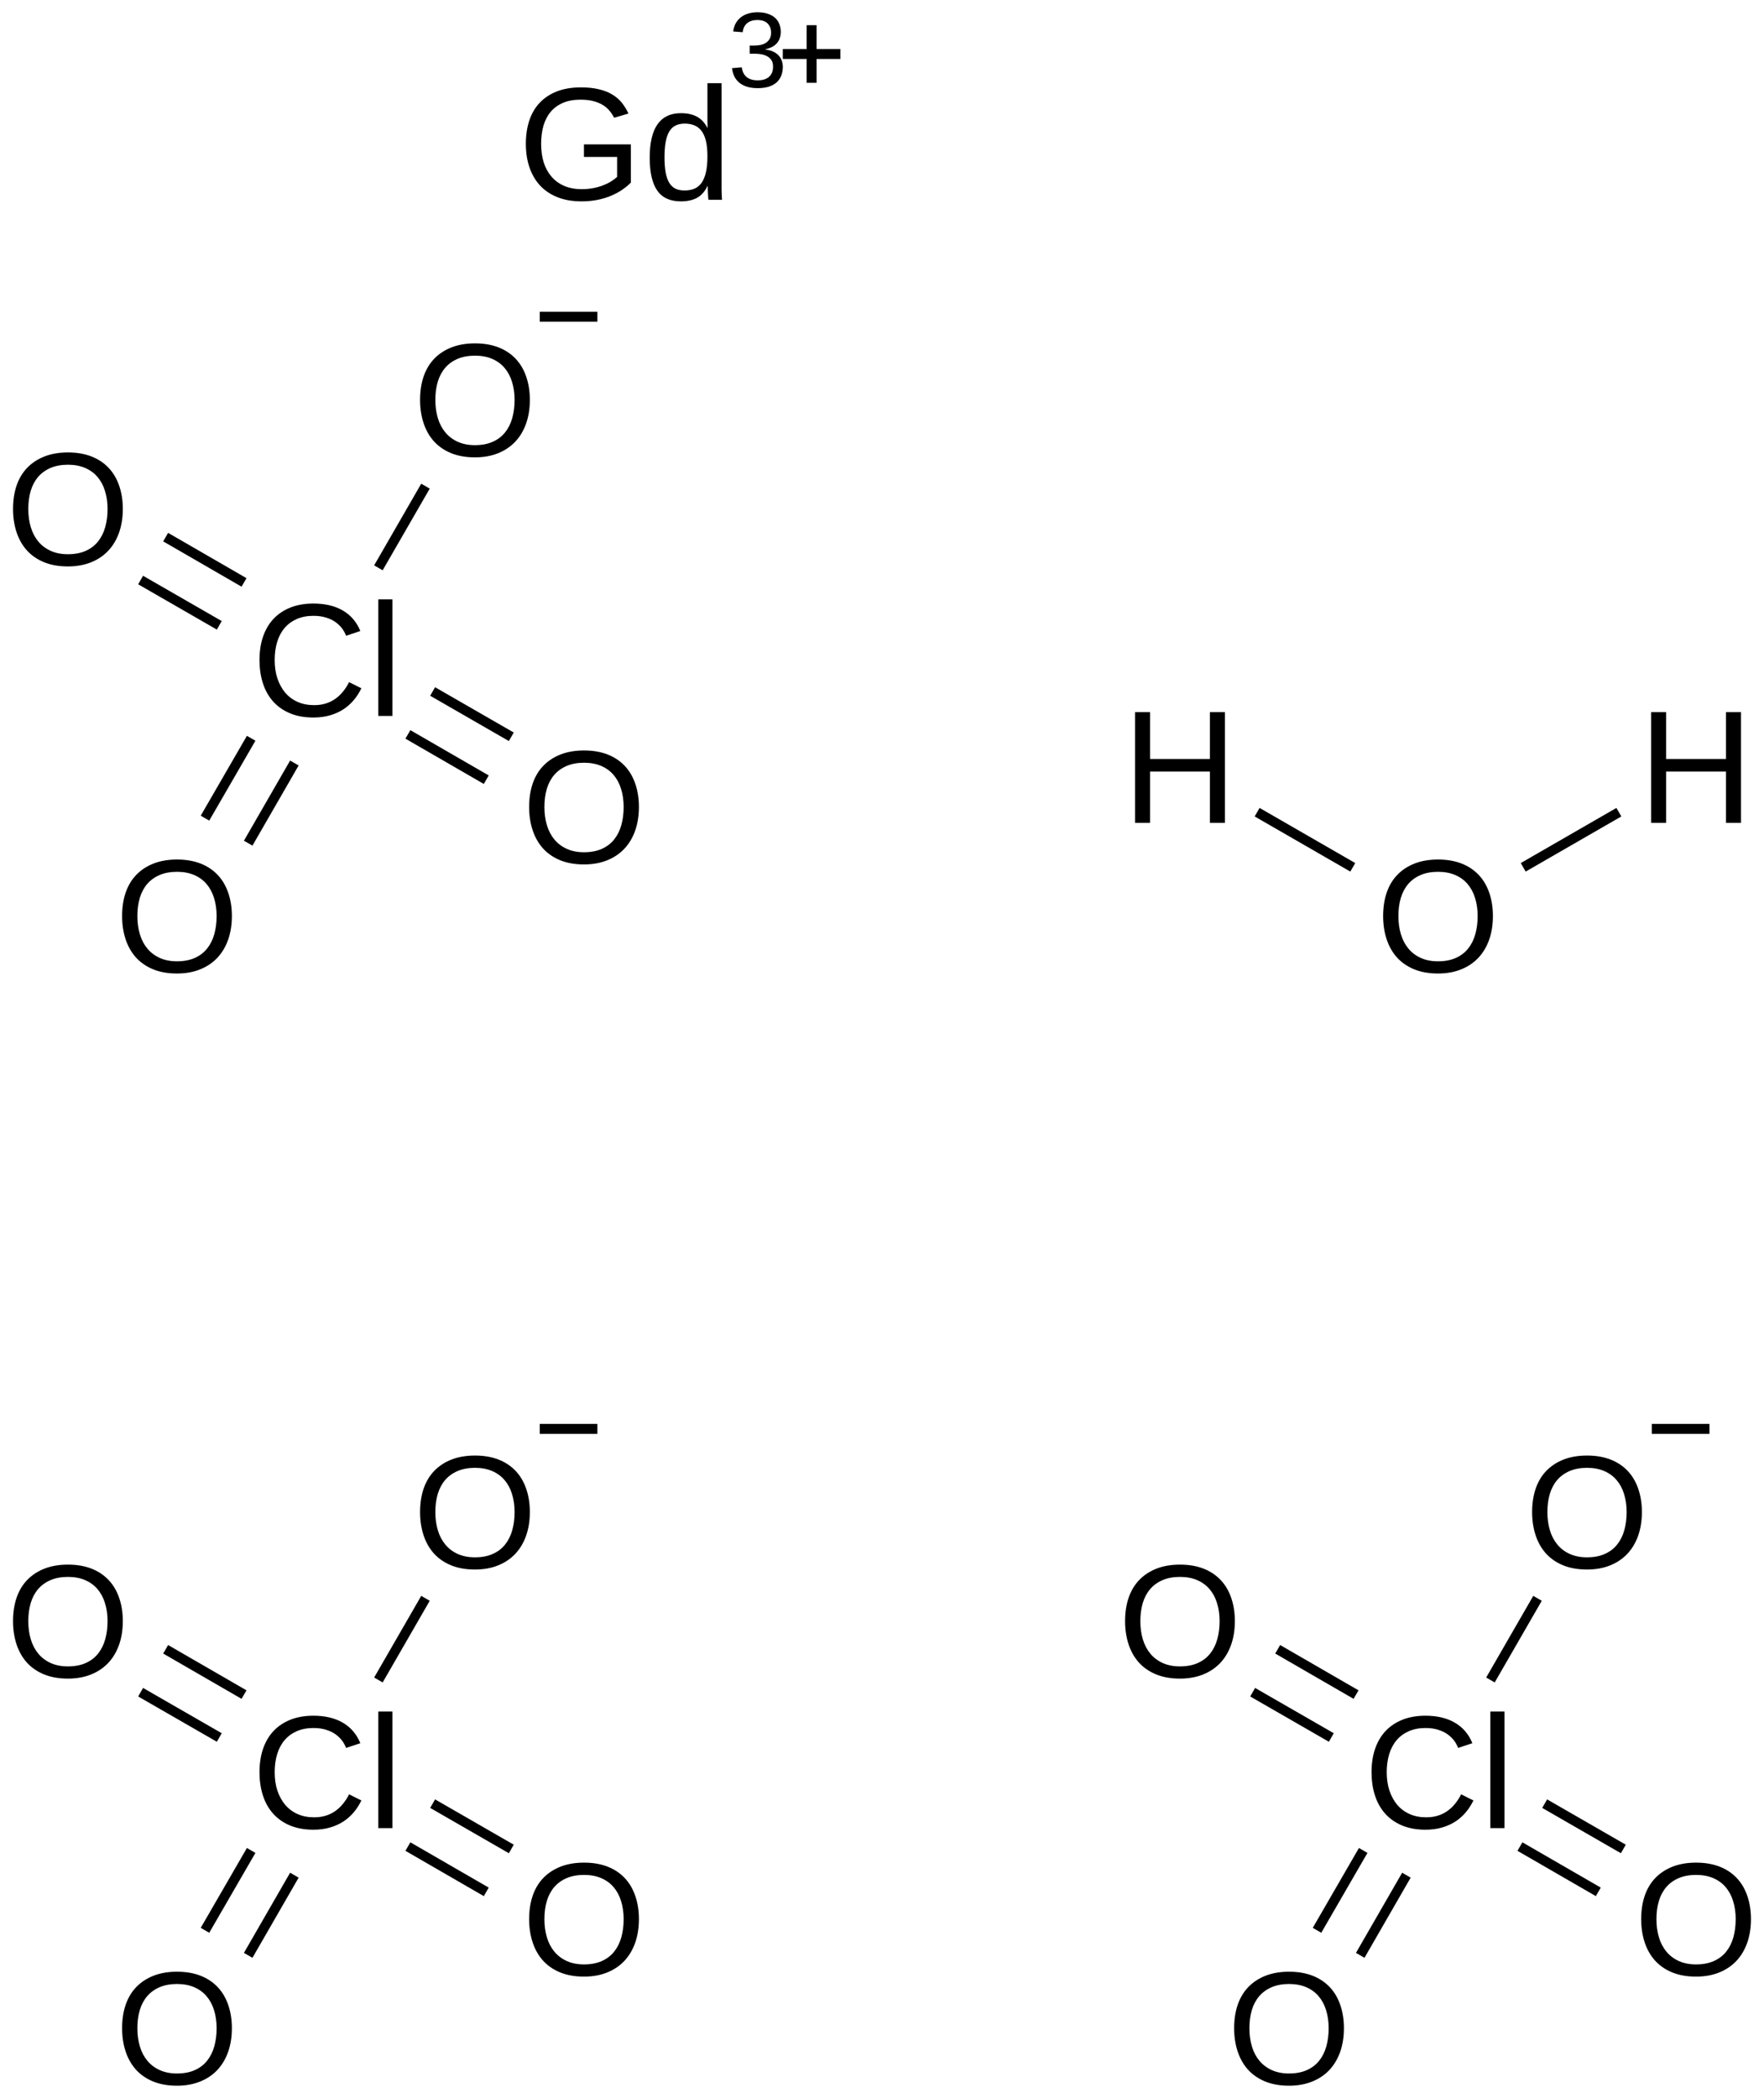 <?xml version="1.0" encoding="UTF-8"?>
<svg xmlns="http://www.w3.org/2000/svg" xmlns:xlink="http://www.w3.org/1999/xlink" width="296pt" height="352pt" viewBox="0 0 296 352" version="1.1">
<defs>
<g>
<symbol overflow="visible" id="glyph0-0">
<path style="stroke:none;" d="M 10.438 -16.797 C 9.383 -16.797 8.449 -16.617 7.641 -16.266 C 6.828 -15.91 6.145 -15.41 5.594 -14.766 C 5.039 -14.117 4.621 -13.336 4.344 -12.422 C 4.062 -11.504 3.922 -10.488 3.922 -9.375 C 3.922 -8.258 4.07 -7.238 4.375 -6.312 C 4.684 -5.383 5.125 -4.582 5.688 -3.906 C 6.258 -3.238 6.953 -2.723 7.766 -2.359 C 8.586 -1.992 9.516 -1.812 10.547 -1.812 C 11.262 -1.812 11.922 -1.906 12.516 -2.094 C 13.105 -2.277 13.645 -2.547 14.125 -2.891 C 14.602 -3.23 15.031 -3.641 15.406 -4.109 C 15.789 -4.574 16.125 -5.098 16.406 -5.672 L 18.469 -4.641 C 18.133 -3.941 17.723 -3.293 17.234 -2.703 C 16.742 -2.109 16.164 -1.586 15.5 -1.141 C 14.832 -0.703 14.074 -0.355 13.234 -0.109 C 12.398 0.137 11.461 0.266 10.422 0.266 C 8.922 0.266 7.602 0.023 6.469 -0.453 C 5.344 -0.93 4.398 -1.598 3.641 -2.453 C 2.879 -3.316 2.309 -4.336 1.938 -5.516 C 1.562 -6.691 1.375 -7.977 1.375 -9.375 C 1.375 -10.82 1.57 -12.129 1.969 -13.297 C 2.371 -14.473 2.957 -15.469 3.719 -16.281 C 4.488 -17.102 5.438 -17.738 6.562 -18.188 C 7.684 -18.633 8.973 -18.859 10.422 -18.859 C 12.387 -18.859 14.035 -18.465 15.359 -17.688 C 16.691 -16.914 17.672 -15.77 18.297 -14.25 L 15.906 -13.453 C 15.738 -13.898 15.504 -14.32 15.203 -14.719 C 14.898 -15.113 14.523 -15.469 14.078 -15.781 C 13.629 -16.09 13.102 -16.336 12.5 -16.516 C 11.906 -16.699 11.215 -16.797 10.438 -16.797 Z M 10.438 -16.797 "/>
</symbol>
<symbol overflow="visible" id="glyph0-1">
<path style="stroke:none;" d="M 1.812 0 L 1.812 -19.562 L 4.188 -19.562 L 4.188 0 Z M 1.812 0 "/>
</symbol>
<symbol overflow="visible" id="glyph0-2">
<path style="stroke:none;" d="M 19.703 -9.375 C 19.703 -7.926 19.492 -6.605 19.078 -5.422 C 18.66 -4.234 18.055 -3.215 17.266 -2.375 C 16.473 -1.531 15.504 -0.879 14.359 -0.422 C 13.223 0.035 11.93 0.266 10.484 0.266 C 8.953 0.266 7.605 0.023 6.453 -0.453 C 5.305 -0.93 4.348 -1.598 3.578 -2.453 C 2.816 -3.316 2.242 -4.336 1.859 -5.516 C 1.473 -6.691 1.281 -7.977 1.281 -9.375 C 1.281 -10.82 1.477 -12.129 1.875 -13.297 C 2.277 -14.473 2.875 -15.469 3.656 -16.281 C 4.445 -17.102 5.414 -17.738 6.562 -18.188 C 7.707 -18.633 9.02 -18.859 10.5 -18.859 C 11.977 -18.859 13.289 -18.633 14.438 -18.188 C 15.582 -17.738 16.547 -17.098 17.328 -16.266 C 18.105 -15.441 18.695 -14.441 19.094 -13.266 C 19.496 -12.098 19.703 -10.801 19.703 -9.375 Z M 17.141 -9.375 C 17.141 -10.488 16.992 -11.504 16.703 -12.422 C 16.422 -13.336 15.996 -14.117 15.438 -14.766 C 14.883 -15.41 14.191 -15.91 13.359 -16.266 C 12.535 -16.617 11.582 -16.797 10.5 -16.797 C 9.395 -16.797 8.426 -16.617 7.594 -16.266 C 6.758 -15.91 6.059 -15.41 5.5 -14.766 C 4.945 -14.117 4.527 -13.336 4.25 -12.422 C 3.977 -11.504 3.844 -10.488 3.844 -9.375 C 3.844 -8.258 3.984 -7.238 4.266 -6.312 C 4.543 -5.383 4.969 -4.582 5.531 -3.906 C 6.09 -3.238 6.785 -2.715 7.609 -2.344 C 8.441 -1.969 9.398 -1.781 10.484 -1.781 C 11.637 -1.781 12.633 -1.969 13.469 -2.344 C 14.309 -2.715 15.004 -3.242 15.547 -3.922 C 16.086 -4.598 16.488 -5.398 16.75 -6.328 C 17.008 -7.254 17.141 -8.27 17.141 -9.375 Z M 17.141 -9.375 "/>
</symbol>
<symbol overflow="visible" id="glyph0-3">
<path style="stroke:none;" d="M 1.359 -9.375 C 1.359 -10.82 1.551 -12.129 1.938 -13.297 C 2.332 -14.473 2.914 -15.469 3.688 -16.281 C 4.465 -17.102 5.43 -17.738 6.578 -18.188 C 7.73 -18.633 9.07 -18.859 10.594 -18.859 C 11.738 -18.859 12.738 -18.754 13.594 -18.547 C 14.457 -18.348 15.207 -18.055 15.844 -17.672 C 16.477 -17.297 17.016 -16.836 17.453 -16.297 C 17.887 -15.754 18.266 -15.145 18.578 -14.469 L 16.172 -13.766 C 15.941 -14.223 15.664 -14.633 15.344 -15 C 15.031 -15.371 14.645 -15.691 14.188 -15.953 C 13.727 -16.223 13.195 -16.43 12.594 -16.578 C 11.988 -16.723 11.301 -16.797 10.531 -16.797 C 9.406 -16.797 8.426 -16.617 7.594 -16.266 C 6.77 -15.91 6.082 -15.41 5.531 -14.766 C 4.988 -14.117 4.582 -13.336 4.312 -12.422 C 4.051 -11.504 3.922 -10.488 3.922 -9.375 C 3.922 -8.258 4.062 -7.238 4.344 -6.312 C 4.633 -5.383 5.066 -4.582 5.641 -3.906 C 6.211 -3.238 6.922 -2.715 7.766 -2.344 C 8.617 -1.969 9.602 -1.781 10.719 -1.781 C 11.445 -1.781 12.117 -1.844 12.734 -1.969 C 13.348 -2.09 13.898 -2.254 14.391 -2.453 C 14.887 -2.648 15.328 -2.867 15.703 -3.109 C 16.086 -3.348 16.41 -3.594 16.672 -3.844 L 16.672 -7.188 L 11.109 -7.188 L 11.109 -9.297 L 18.984 -9.297 L 18.984 -2.891 C 18.566 -2.461 18.074 -2.055 17.516 -1.672 C 16.961 -1.297 16.336 -0.961 15.641 -0.672 C 14.953 -0.379 14.191 -0.148 13.359 0.016 C 12.535 0.18 11.652 0.266 10.719 0.266 C 9.156 0.266 7.785 0.023 6.609 -0.453 C 5.441 -0.93 4.465 -1.598 3.688 -2.453 C 2.914 -3.316 2.332 -4.336 1.938 -5.516 C 1.551 -6.691 1.359 -7.977 1.359 -9.375 Z M 1.359 -9.375 "/>
</symbol>
<symbol overflow="visible" id="glyph0-4">
<path style="stroke:none;" d="M 10.828 -2.297 C 10.391 -1.379 9.805 -0.723 9.078 -0.328 C 8.348 0.066 7.445 0.266 6.375 0.266 C 4.57 0.266 3.246 -0.336 2.406 -1.547 C 1.562 -2.762 1.141 -4.602 1.141 -7.062 C 1.141 -12.039 2.883 -14.531 6.375 -14.531 C 7.457 -14.531 8.359 -14.332 9.078 -13.938 C 9.805 -13.539 10.391 -12.91 10.828 -12.047 L 10.844 -12.047 C 10.844 -12.137 10.844 -12.281 10.844 -12.469 C 10.844 -12.652 10.836 -12.852 10.828 -13.062 C 10.828 -13.27 10.828 -13.461 10.828 -13.641 C 10.828 -13.824 10.828 -13.961 10.828 -14.047 L 10.828 -19.562 L 13.203 -19.562 L 13.203 -2.938 C 13.203 -2.594 13.203 -2.262 13.203 -1.953 C 13.203 -1.641 13.207 -1.348 13.219 -1.078 C 13.227 -0.816 13.238 -0.59 13.25 -0.406 C 13.258 -0.219 13.27 -0.082 13.281 0 L 11.016 0 C 10.992 -0.082 10.973 -0.207 10.953 -0.375 C 10.941 -0.539 10.93 -0.727 10.922 -0.938 C 10.91 -1.145 10.898 -1.363 10.891 -1.594 C 10.879 -1.832 10.875 -2.066 10.875 -2.297 Z M 3.625 -7.141 C 3.625 -6.16 3.688 -5.316 3.812 -4.609 C 3.934 -3.91 4.133 -3.332 4.406 -2.875 C 4.676 -2.426 5.02 -2.09 5.438 -1.875 C 5.863 -1.664 6.379 -1.562 6.984 -1.562 C 7.605 -1.562 8.16 -1.66 8.641 -1.859 C 9.117 -2.066 9.52 -2.395 9.844 -2.844 C 10.164 -3.301 10.41 -3.895 10.578 -4.625 C 10.742 -5.352 10.828 -6.242 10.828 -7.297 C 10.828 -8.305 10.742 -9.16 10.578 -9.859 C 10.41 -10.566 10.16 -11.133 9.828 -11.562 C 9.504 -11.988 9.105 -12.297 8.641 -12.484 C 8.172 -12.68 7.629 -12.781 7.016 -12.781 C 6.43 -12.781 5.926 -12.676 5.5 -12.469 C 5.082 -12.27 4.73 -11.945 4.453 -11.5 C 4.172 -11.051 3.961 -10.465 3.828 -9.75 C 3.691 -9.031 3.625 -8.16 3.625 -7.141 Z M 3.625 -7.141 "/>
</symbol>
<symbol overflow="visible" id="glyph0-5">
<path style="stroke:none;" d="M 14.781 0 L 14.781 -8.609 L 4.734 -8.609 L 4.734 0 L 2.219 0 L 2.219 -18.578 L 4.734 -18.578 L 4.734 -10.719 L 14.781 -10.719 L 14.781 -18.578 L 17.297 -18.578 L 17.297 0 Z M 14.781 0 "/>
</symbol>
<symbol overflow="visible" id="glyph1-0">
<path style="stroke:none;" d="M 9.219 -3.422 C 9.219 -2.848 9.121 -2.336 8.938 -1.891 C 8.758 -1.453 8.492 -1.074 8.141 -0.766 C 7.785 -0.461 7.34 -0.227 6.812 -0.062 C 6.289 0.09 5.691 0.172 5.016 0.172 C 4.254 0.172 3.605 0.074 3.078 -0.109 C 2.555 -0.293 2.121 -0.547 1.781 -0.859 C 1.445 -1.18 1.191 -1.539 1.016 -1.938 C 0.848 -2.34 0.738 -2.758 0.688 -3.188 L 2.328 -3.328 C 2.367 -3.004 2.453 -2.707 2.578 -2.438 C 2.699 -2.164 2.875 -1.93 3.094 -1.734 C 3.309 -1.547 3.578 -1.398 3.891 -1.297 C 4.211 -1.191 4.586 -1.141 5.016 -1.141 C 5.816 -1.141 6.441 -1.332 6.891 -1.719 C 7.348 -2.113 7.578 -2.695 7.578 -3.469 C 7.578 -3.926 7.473 -4.297 7.266 -4.578 C 7.066 -4.855 6.816 -5.07 6.516 -5.219 C 6.211 -5.371 5.883 -5.477 5.531 -5.531 C 5.176 -5.582 4.848 -5.609 4.547 -5.609 L 3.656 -5.609 L 3.656 -6.984 L 4.516 -6.984 C 4.816 -6.984 5.129 -7.016 5.453 -7.078 C 5.773 -7.137 6.066 -7.25 6.328 -7.406 C 6.598 -7.57 6.816 -7.789 6.984 -8.062 C 7.16 -8.34 7.25 -8.695 7.25 -9.125 C 7.25 -9.777 7.051 -10.301 6.656 -10.688 C 6.27 -11.07 5.695 -11.266 4.938 -11.266 C 4.238 -11.266 3.668 -11.086 3.234 -10.734 C 2.805 -10.379 2.555 -9.871 2.484 -9.219 L 0.891 -9.344 C 0.961 -9.883 1.113 -10.359 1.344 -10.766 C 1.582 -11.168 1.879 -11.504 2.234 -11.766 C 2.598 -12.035 3.008 -12.234 3.469 -12.359 C 3.934 -12.492 4.43 -12.562 4.953 -12.562 C 5.637 -12.562 6.234 -12.473 6.734 -12.297 C 7.23 -12.129 7.641 -11.895 7.953 -11.594 C 8.262 -11.301 8.492 -10.957 8.641 -10.562 C 8.793 -10.164 8.875 -9.742 8.875 -9.297 C 8.875 -8.93 8.82 -8.586 8.719 -8.266 C 8.625 -7.953 8.473 -7.668 8.266 -7.422 C 8.055 -7.172 7.785 -6.949 7.453 -6.766 C 7.129 -6.586 6.738 -6.449 6.281 -6.359 L 6.281 -6.312 C 6.777 -6.258 7.211 -6.145 7.578 -5.969 C 7.949 -5.801 8.258 -5.586 8.5 -5.328 C 8.738 -5.078 8.914 -4.785 9.031 -4.453 C 9.152 -4.129 9.219 -3.785 9.219 -3.422 Z M 9.219 -3.422 "/>
</symbol>
</g>
</defs>
<g id="surface43373">
<g style="fill:rgb(0%,0%,0%);fill-opacity:1;">
  <use xlink:href="#glyph0-0" x="42.168" y="306.723"/>
  <use xlink:href="#glyph0-1" x="61.667" y="306.723"/>
</g>
<g style="fill:rgb(0%,0%,0%);fill-opacity:1;">
  <use xlink:href="#glyph0-2" x="19.207" y="349.672"/>
</g>
<g style="fill:rgb(0%,0%,0%);fill-opacity:1;">
  <use xlink:href="#glyph0-2" x="87.508" y="331.371"/>
</g>
<g style="fill:rgb(0%,0%,0%);fill-opacity:1;">
  <use xlink:href="#glyph0-2" x="0.906" y="281.371"/>
</g>
<g style="fill:rgb(0%,0%,0%);fill-opacity:1;">
  <use xlink:href="#glyph0-2" x="69.207" y="263.07"/>
</g>
<path style=" stroke:none;fill-rule:nonzero;fill:rgb(0%,0%,0%);fill-opacity:1;" d="M 90.574 238.902 L 100.242 238.902 L 100.242 240.57 L 90.574 240.57 "/>
<g style="fill:rgb(0%,0%,0%);fill-opacity:1;">
  <use xlink:href="#glyph0-0" x="228.77" y="306.723"/>
  <use xlink:href="#glyph0-1" x="248.268" y="306.723"/>
</g>
<g style="fill:rgb(0%,0%,0%);fill-opacity:1;">
  <use xlink:href="#glyph0-2" x="205.809" y="349.672"/>
</g>
<g style="fill:rgb(0%,0%,0%);fill-opacity:1;">
  <use xlink:href="#glyph0-2" x="274.109" y="331.371"/>
</g>
<g style="fill:rgb(0%,0%,0%);fill-opacity:1;">
  <use xlink:href="#glyph0-2" x="187.508" y="281.371"/>
</g>
<g style="fill:rgb(0%,0%,0%);fill-opacity:1;">
  <use xlink:href="#glyph0-2" x="255.809" y="263.07"/>
</g>
<path style=" stroke:none;fill-rule:nonzero;fill:rgb(0%,0%,0%);fill-opacity:1;" d="M 277.18 238.902 L 286.848 238.902 L 286.848 240.57 L 277.18 240.57 "/>
<g style="fill:rgb(0%,0%,0%);fill-opacity:1;">
  <use xlink:href="#glyph0-0" x="42.168" y="120.121"/>
  <use xlink:href="#glyph0-1" x="61.667" y="120.121"/>
</g>
<g style="fill:rgb(0%,0%,0%);fill-opacity:1;">
  <use xlink:href="#glyph0-2" x="19.207" y="163.07"/>
</g>
<g style="fill:rgb(0%,0%,0%);fill-opacity:1;">
  <use xlink:href="#glyph0-2" x="87.508" y="144.77"/>
</g>
<g style="fill:rgb(0%,0%,0%);fill-opacity:1;">
  <use xlink:href="#glyph0-2" x="0.906" y="94.77"/>
</g>
<g style="fill:rgb(0%,0%,0%);fill-opacity:1;">
  <use xlink:href="#glyph0-2" x="69.207" y="76.469"/>
</g>
<path style=" stroke:none;fill-rule:nonzero;fill:rgb(0%,0%,0%);fill-opacity:1;" d="M 90.574 52.301 L 100.242 52.301 L 100.242 53.969 L 90.574 53.969 "/>
<g style="fill:rgb(0%,0%,0%);fill-opacity:1;">
  <use xlink:href="#glyph0-2" x="230.809" y="163.07"/>
</g>
<g style="fill:rgb(0%,0%,0%);fill-opacity:1;">
  <use xlink:href="#glyph0-3" x="86.879" y="33.52"/>
  <use xlink:href="#glyph0-4" x="107.88" y="33.52"/>
</g>
<g style="fill:rgb(0%,0%,0%);fill-opacity:1;">
  <use xlink:href="#glyph1-0" x="122.141" y="14.621"/>
</g>
<path style=" stroke:none;fill-rule:nonzero;fill:rgb(0%,0%,0%);fill-opacity:1;" d="M 131.355 8.227 L 135.355 8.227 L 135.355 4.227 L 137.023 4.227 L 137.023 8.227 L 141.023 8.227 L 141.023 9.895 L 137.023 9.895 L 137.023 13.895 L 135.355 13.895 L 135.355 9.895 L 131.355 9.895 "/>
<g style="fill:rgb(0%,0%,0%);fill-opacity:1;">
  <use xlink:href="#glyph0-5" x="188.242" y="138.062"/>
</g>
<g style="fill:rgb(0%,0%,0%);fill-opacity:1;">
  <use xlink:href="#glyph0-5" x="274.844" y="138.062"/>
</g>
<path style="fill:none;stroke-width:0.033;stroke-linecap:butt;stroke-linejoin:miter;stroke:rgb(0%,0%,0%);stroke-opacity:1;stroke-miterlimit:10;" d="M 4.347 5.732 L 4.192 6 " transform="matrix(50,0,0,50,11.396,23.869)"/>
<path style="fill:none;stroke-width:0.033;stroke-linecap:butt;stroke-linejoin:miter;stroke:rgb(0%,0%,0%);stroke-opacity:1;stroke-miterlimit:10;" d="M 4.492 5.815 L 4.337 6.084 " transform="matrix(50,0,0,50,11.396,23.869)"/>
<path style="fill:none;stroke-width:0.033;stroke-linecap:butt;stroke-linejoin:miter;stroke:rgb(0%,0%,0%);stroke-opacity:1;stroke-miterlimit:10;" d="M 4.873 5.719 L 5.136 5.871 " transform="matrix(50,0,0,50,11.396,23.869)"/>
<path style="fill:none;stroke-width:0.033;stroke-linecap:butt;stroke-linejoin:miter;stroke:rgb(0%,0%,0%);stroke-opacity:1;stroke-miterlimit:10;" d="M 4.956 5.575 L 5.22 5.727 " transform="matrix(50,0,0,50,11.396,23.869)"/>
<path style="fill:none;stroke-width:0.033;stroke-linecap:butt;stroke-linejoin:miter;stroke:rgb(0%,0%,0%);stroke-opacity:1;stroke-miterlimit:10;" d="M 4.323 5.209 L 4.06 5.057 " transform="matrix(50,0,0,50,11.396,23.869)"/>
<path style="fill:none;stroke-width:0.033;stroke-linecap:butt;stroke-linejoin:miter;stroke:rgb(0%,0%,0%);stroke-opacity:1;stroke-miterlimit:10;" d="M 4.24 5.353 L 3.976 5.201 " transform="matrix(50,0,0,50,11.396,23.869)"/>
<path style="fill:none;stroke-width:0.033;stroke-linecap:butt;stroke-linejoin:miter;stroke:rgb(0%,0%,0%);stroke-opacity:1;stroke-miterlimit:10;" d="M 4.774 5.16 L 4.932 4.886 " transform="matrix(50,0,0,50,11.396,23.869)"/>
<path style="fill:none;stroke-width:0.033;stroke-linecap:butt;stroke-linejoin:miter;stroke:rgb(0%,0%,0%);stroke-opacity:1;stroke-miterlimit:10;" d="M 0.615 5.732 L 0.46 6 " transform="matrix(50,0,0,50,11.396,23.869)"/>
<path style="fill:none;stroke-width:0.033;stroke-linecap:butt;stroke-linejoin:miter;stroke:rgb(0%,0%,0%);stroke-opacity:1;stroke-miterlimit:10;" d="M 0.76 5.815 L 0.605 6.084 " transform="matrix(50,0,0,50,11.396,23.869)"/>
<path style="fill:none;stroke-width:0.033;stroke-linecap:butt;stroke-linejoin:miter;stroke:rgb(0%,0%,0%);stroke-opacity:1;stroke-miterlimit:10;" d="M 1.141 5.719 L 1.404 5.871 " transform="matrix(50,0,0,50,11.396,23.869)"/>
<path style="fill:none;stroke-width:0.033;stroke-linecap:butt;stroke-linejoin:miter;stroke:rgb(0%,0%,0%);stroke-opacity:1;stroke-miterlimit:10;" d="M 1.224 5.575 L 1.488 5.727 " transform="matrix(50,0,0,50,11.396,23.869)"/>
<path style="fill:none;stroke-width:0.033;stroke-linecap:butt;stroke-linejoin:miter;stroke:rgb(0%,0%,0%);stroke-opacity:1;stroke-miterlimit:10;" d="M 0.591 5.209 L 0.328 5.057 " transform="matrix(50,0,0,50,11.396,23.869)"/>
<path style="fill:none;stroke-width:0.033;stroke-linecap:butt;stroke-linejoin:miter;stroke:rgb(0%,0%,0%);stroke-opacity:1;stroke-miterlimit:10;" d="M 0.508 5.353 L 0.244 5.201 " transform="matrix(50,0,0,50,11.396,23.869)"/>
<path style="fill:none;stroke-width:0.033;stroke-linecap:butt;stroke-linejoin:miter;stroke:rgb(0%,0%,0%);stroke-opacity:1;stroke-miterlimit:10;" d="M 1.042 5.16 L 1.2 4.886 " transform="matrix(50,0,0,50,11.396,23.869)"/>
<path style="fill:none;stroke-width:0.033;stroke-linecap:butt;stroke-linejoin:miter;stroke:rgb(0%,0%,0%);stroke-opacity:1;stroke-miterlimit:10;" d="M 0.615 2 L 0.46 2.268 " transform="matrix(50,0,0,50,11.396,23.869)"/>
<path style="fill:none;stroke-width:0.033;stroke-linecap:butt;stroke-linejoin:miter;stroke:rgb(0%,0%,0%);stroke-opacity:1;stroke-miterlimit:10;" d="M 0.76 2.083 L 0.605 2.352 " transform="matrix(50,0,0,50,11.396,23.869)"/>
<path style="fill:none;stroke-width:0.033;stroke-linecap:butt;stroke-linejoin:miter;stroke:rgb(0%,0%,0%);stroke-opacity:1;stroke-miterlimit:10;" d="M 1.141 1.987 L 1.404 2.139 " transform="matrix(50,0,0,50,11.396,23.869)"/>
<path style="fill:none;stroke-width:0.033;stroke-linecap:butt;stroke-linejoin:miter;stroke:rgb(0%,0%,0%);stroke-opacity:1;stroke-miterlimit:10;" d="M 1.224 1.843 L 1.488 1.995 " transform="matrix(50,0,0,50,11.396,23.869)"/>
<path style="fill:none;stroke-width:0.033;stroke-linecap:butt;stroke-linejoin:miter;stroke:rgb(0%,0%,0%);stroke-opacity:1;stroke-miterlimit:10;" d="M 0.591 1.477 L 0.328 1.325 " transform="matrix(50,0,0,50,11.396,23.869)"/>
<path style="fill:none;stroke-width:0.033;stroke-linecap:butt;stroke-linejoin:miter;stroke:rgb(0%,0%,0%);stroke-opacity:1;stroke-miterlimit:10;" d="M 0.508 1.621 L 0.244 1.469 " transform="matrix(50,0,0,50,11.396,23.869)"/>
<path style="fill:none;stroke-width:0.033;stroke-linecap:butt;stroke-linejoin:miter;stroke:rgb(0%,0%,0%);stroke-opacity:1;stroke-miterlimit:10;" d="M 1.042 1.428 L 1.2 1.154 " transform="matrix(50,0,0,50,11.396,23.869)"/>
<path style="fill:none;stroke-width:0.033;stroke-linecap:butt;stroke-linejoin:miter;stroke:rgb(0%,0%,0%);stroke-opacity:1;stroke-miterlimit:10;" d="M 3.991 2.248 L 4.312 2.433 " transform="matrix(50,0,0,50,11.396,23.869)"/>
<path style="fill:none;stroke-width:0.033;stroke-linecap:butt;stroke-linejoin:miter;stroke:rgb(0%,0%,0%);stroke-opacity:1;stroke-miterlimit:10;" d="M 5.205 2.248 L 4.884 2.433 " transform="matrix(50,0,0,50,11.396,23.869)"/>
</g>
</svg>
